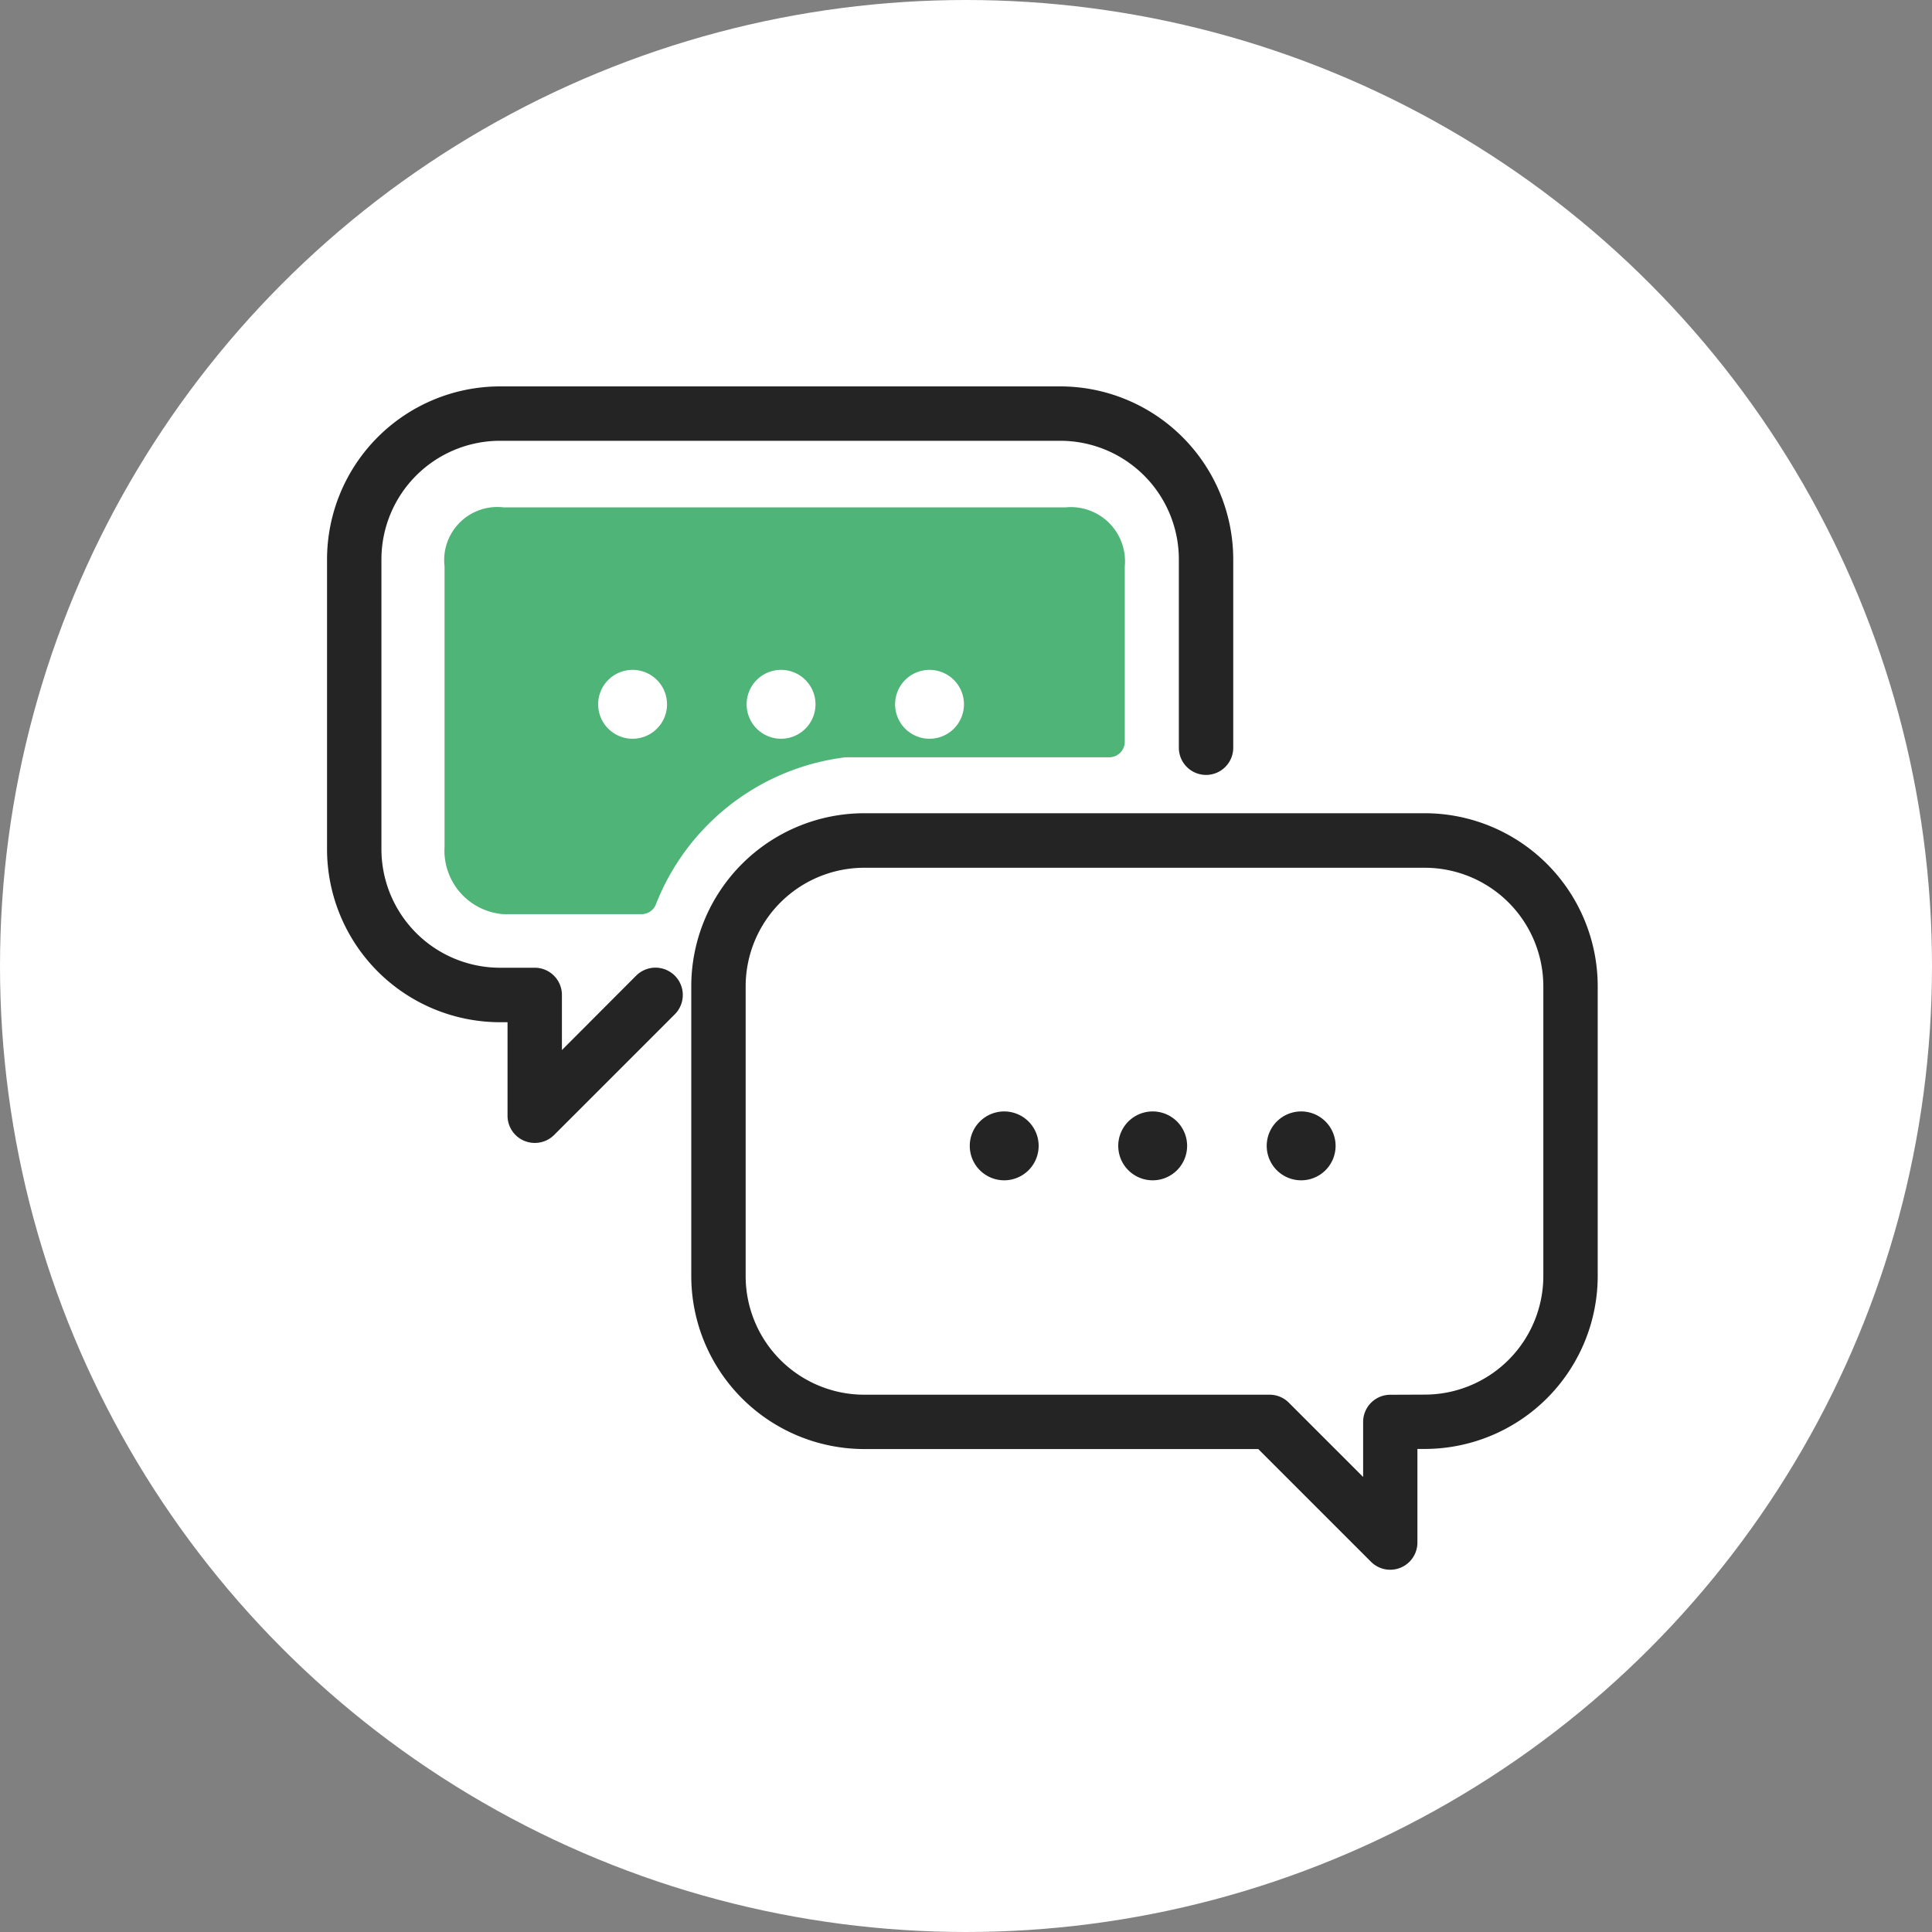 <svg xmlns="http://www.w3.org/2000/svg" xmlns:xlink="http://www.w3.org/1999/xlink" width="40" height="40" viewBox="0 0 40 40">
  <rect x="0" y="0" width="40" height="40" fill="#808080" stroke="none"/>
  <defs>
    <clipPath id="clip-path">
      <rect id="長方形_671" data-name="長方形 671" width="26.308" height="24.5" fill="none"/>
    </clipPath>
  </defs>
  <g id="icon02" transform="translate(-95 -3727)">
    <circle id="楕円形_370" data-name="楕円形 370" cx="20" cy="20" r="20" transform="translate(95 3727)" fill="#fff"/>
    <g id="icon" transform="translate(101.771 3735)">
      <g id="グループ_871" data-name="グループ 871" clip-path="url(#clip-path)">
        <path id="パス_35208" data-name="パス 35208" d="M4.3,15.663a.563.563,0,0,1-.563-.563V13.164H3.581A3.585,3.585,0,0,1,0,9.583v-6A3.585,3.585,0,0,1,3.581,0h11.6a3.585,3.585,0,0,1,3.581,3.581v3.9a.563.563,0,1,1-1.126,0v-3.9a2.457,2.457,0,0,0-2.455-2.455H3.581A2.457,2.457,0,0,0,1.126,3.581v6a2.457,2.457,0,0,0,2.455,2.455H4.3a.563.563,0,0,1,.563.563V13.74L6.4,12.2a.563.563,0,1,1,.8.8l-2.5,2.5A.563.563,0,0,1,4.3,15.663Z" transform="translate(0 0)" fill="#242424"/>
        <path id="パス_35209" data-name="パス 35209" d="M36.868,34.164h5.457V30.535a.8.8,0,0,0-.895-.9H29.785a.783.783,0,0,0-.895.9v5.8a1,1,0,0,0,.895,1.081h2.86a5.132,5.132,0,0,1,4.223-3.248" transform="translate(-26.135 -26.807)" fill="#4fb477"/>
        <path id="パス_35210" data-name="パス 35210" d="M29.593,34.69h-2.86a1.321,1.321,0,0,1-1.216-1.4v-5.8a1.1,1.1,0,0,1,1.216-1.223H38.379A1.122,1.122,0,0,1,39.6,27.491V31.12a.322.322,0,0,1-.322.322H33.817a4.848,4.848,0,0,0-3.92,3.034A.322.322,0,0,1,29.593,34.69Zm8.833-7.779H26.733c-.434,0-.573.141-.573.58v5.8c0,.412.262.759.573.759h2.641A5.483,5.483,0,0,1,33.817,30.8h5.136V27.491C38.952,26.976,38.671,26.911,38.426,26.911Z" transform="translate(-23.084 -23.763)" fill="#4fb477"/>
        <path id="パス_35211" data-name="パス 35211" d="M123.328,62.258a.713.713,0,1,0,.713-.713.713.713,0,0,0-.713.713" transform="translate(-111.567 -55.676)" fill="#fff"/>
        <path id="パス_35212" data-name="パス 35212" d="M91.094,62.258a.713.713,0,1,0,.713-.713.713.713,0,0,0-.713.713" transform="translate(-82.407 -55.676)" fill="#fff"/>
        <path id="パス_35213" data-name="パス 35213" d="M58.86,62.258a.713.713,0,1,0,.713-.713.713.713,0,0,0-.713.713" transform="translate(-53.247 -55.676)" fill="#fff"/>
        <path id="パス_35214" data-name="パス 35214" d="M204.015,158.122a.713.713,0,1,0,.713-.713.713.713,0,0,0-.713.713" transform="translate(-184.56 -142.398)" fill="#242424"/>
        <path id="パス_35215" data-name="パス 35215" d="M171.781,158.122a.713.713,0,1,0,.713-.713.713.713,0,0,0-.713.713" transform="translate(-155.4 -142.398)" fill="#242424"/>
        <path id="パス_35216" data-name="パス 35216" d="M139.547,158.122a.713.713,0,1,0,.713-.713.713.713,0,0,0-.713.713" transform="translate(-126.24 -142.398)" fill="#242424"/>
        <path id="パス_35217" data-name="パス 35217" d="M82.661,92.671H94.266a3.585,3.585,0,0,1,3.581,3.581v6a3.585,3.585,0,0,1-3.581,3.581h-.152v1.936a.563.563,0,0,1-.961.4l-2.334-2.334H82.661a3.585,3.585,0,0,1-3.581-3.581v-6A3.585,3.585,0,0,1,82.661,92.671Zm11.605,12.037a2.457,2.457,0,0,0,2.455-2.455v-6A2.457,2.457,0,0,0,94.266,93.8H82.661a2.457,2.457,0,0,0-2.455,2.455v6a2.457,2.457,0,0,0,2.455,2.455h8.391a.563.563,0,0,1,.4.165l1.538,1.538v-1.139a.563.563,0,0,1,.563-.563Z" transform="translate(-71.539 -83.834)" fill="#242424"/>
      </g>
    </g>
  </g>
</svg>
